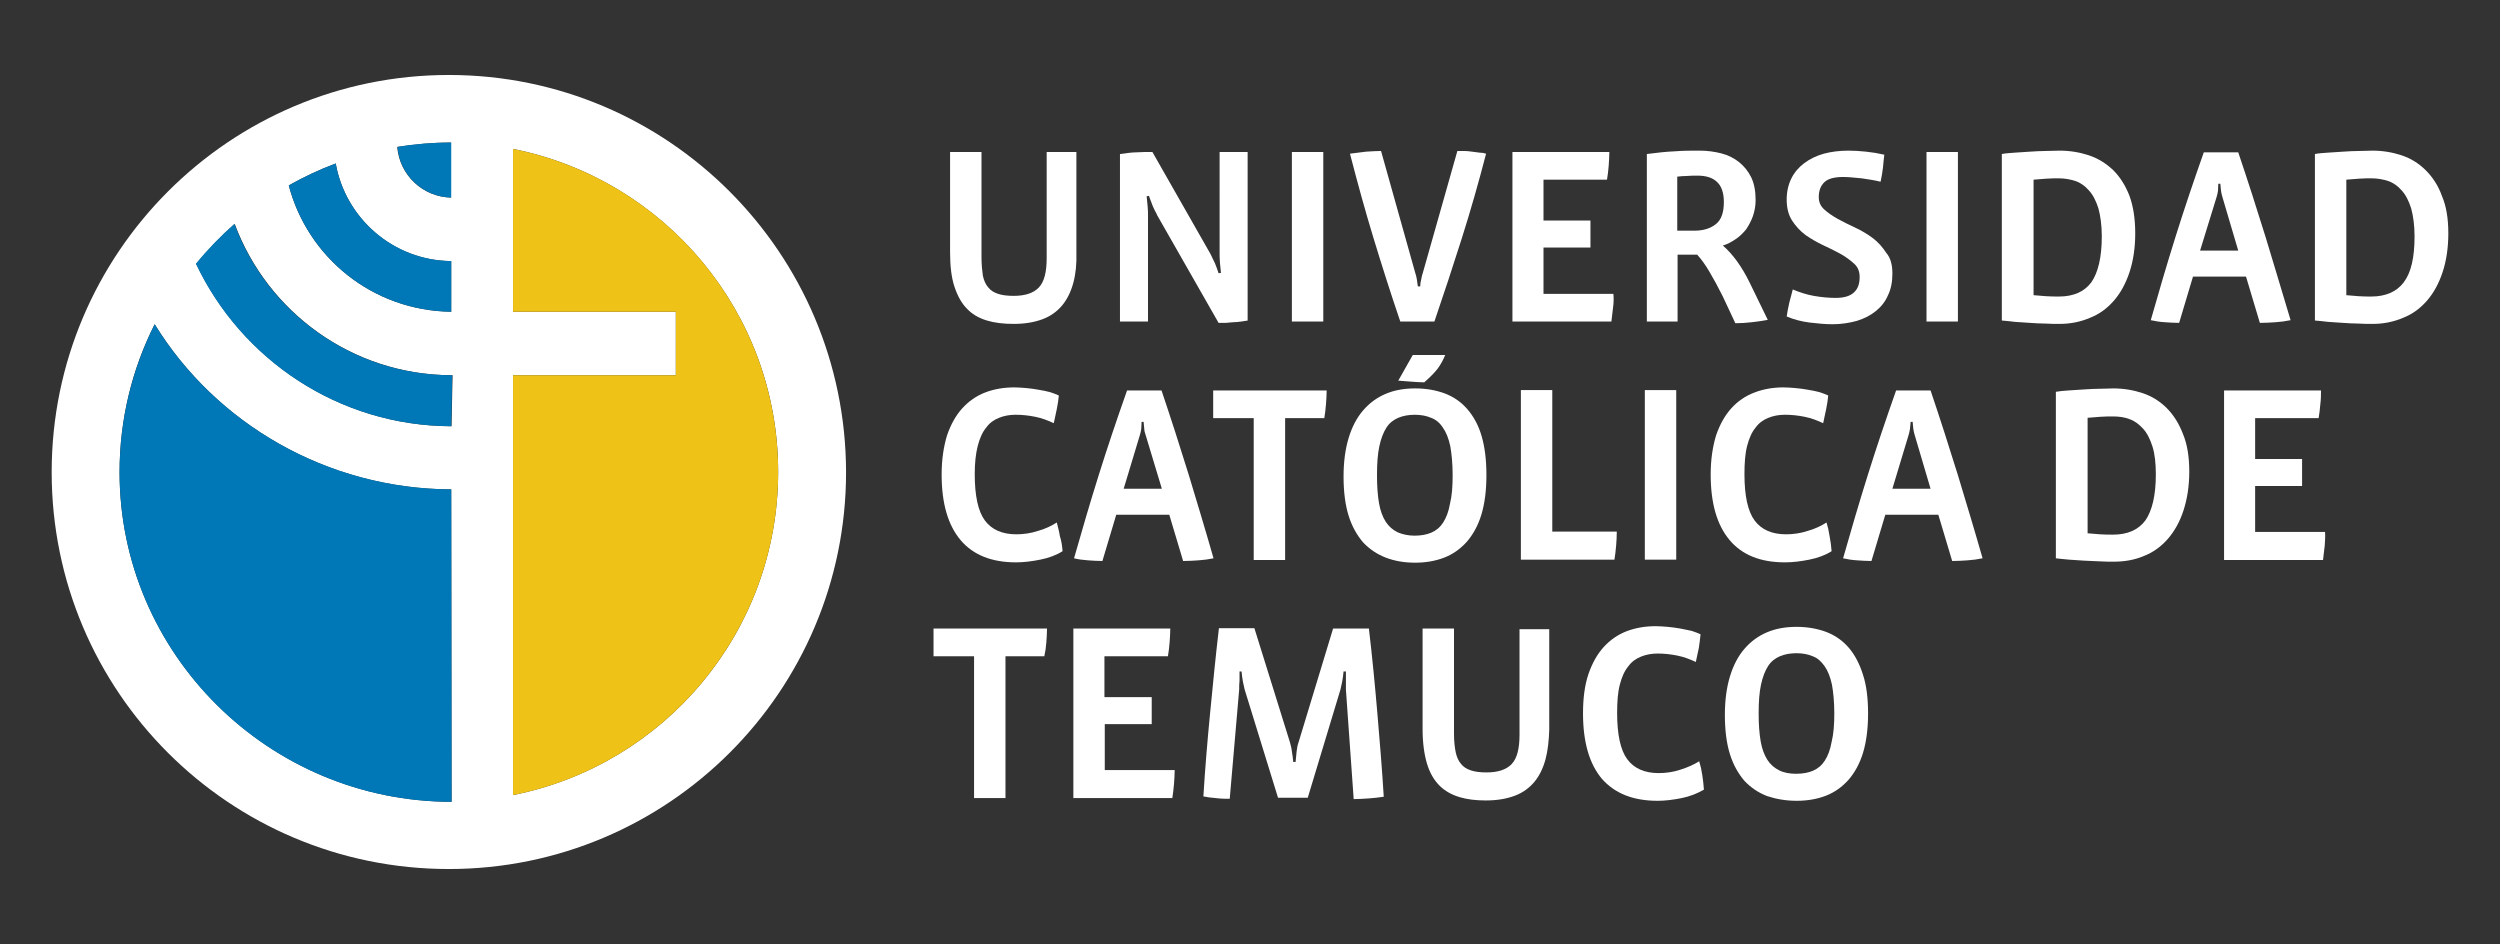 <svg xmlns="http://www.w3.org/2000/svg" xmlns:xlink="http://www.w3.org/1999/xlink" id="Layer_1" x="0px" y="0px" viewBox="0 0 740.2 279.6" style="enable-background:new 0 0 740.2 279.6;" xml:space="preserve"><rect x="0" y="0" width="740.2" height="279.6" fill="#333333" stroke="none"/><style type="text/css">	.st0{fill:#FFFFFF;}	.st1{fill:#EEC216;}	.st2{fill:#0077B6;}</style><g>	<g>		<path class="st0" d="M317.8,83.7c-0.7,2.6-1.8,4.9-3.3,6.7c-1.5,1.8-3.4,3.2-5.8,4.1c-2.4,0.9-5.2,1.4-8.6,1.4    c-2.9,0-5.6-0.3-7.9-1c-2.3-0.7-4.3-1.8-5.9-3.5c-1.6-1.6-2.8-3.8-3.7-6.5c-0.9-2.7-1.3-6.1-1.3-10.2V45h9.3v31.2    c0,2.1,0.2,3.9,0.4,5.4c0.3,1.4,0.8,2.6,1.6,3.5c0.7,0.9,1.7,1.5,2.9,1.9c1.2,0.4,2.7,0.6,4.6,0.6c3.4,0,5.9-0.8,7.5-2.5    c1.6-1.7,2.3-4.6,2.3-8.7V45h8.8v29.8C318.8,78.1,318.5,81.1,317.8,83.7z"></path>		<path class="st0" d="M369.5,94.9c-0.6,0.1-1.3,0.2-2,0.3c-0.7,0.1-1.5,0.2-2.3,0.2c-0.8,0.1-1.6,0.1-2.3,0.2c-0.8,0-1.5,0-2.1,0    l-18.2-31.9c-0.1-0.3-0.3-0.7-0.6-1.2c-0.2-0.5-0.5-1-0.7-1.5c-0.2-0.5-0.4-1-0.6-1.6c-0.2-0.5-0.4-1-0.5-1.4l-0.7,0.1    c0.1,1,0.2,2.1,0.3,3.1c0.1,1,0.1,1.9,0.1,2.7v31.3h-8.3V45.6c0.7-0.1,1.5-0.2,2.3-0.3c0.9-0.1,1.7-0.2,2.6-0.2    c0.9,0,1.7-0.1,2.5-0.1c0.8,0,1.5,0,2.2,0l17.2,30.2c0.4,0.8,0.8,1.6,1.3,2.7c0.4,1,0.8,2,1.1,3l0.7-0.1c-0.1-0.8-0.2-1.8-0.3-3    c-0.1-1.2-0.1-2.2-0.1-3V45h8.3V94.9z"></path>		<path class="st0" d="M382.5,95.2V45h9.3v50.2H382.5z"></path>		<path class="st0" d="M440,45.5c-2.2,8.5-4.6,16.9-7.2,25.1c-2.6,8.2-5.3,16.4-8.1,24.6h-10.1c-2.8-8.2-5.4-16.4-7.9-24.6    c-2.5-8.2-4.8-16.6-7-25.1c1.4-0.2,3-0.4,4.8-0.6c1.8-0.1,3.2-0.2,4.4-0.2l10.1,36c0.2,0.6,0.4,1.3,0.5,2c0.1,0.7,0.2,1.4,0.3,2.1    h0.7c0-0.7,0.1-1.4,0.3-2.1c0.1-0.7,0.3-1.4,0.5-2l10.2-36c0.6,0,1.3,0,2,0c0.8,0,1.5,0.1,2.3,0.2c0.8,0.1,1.6,0.2,2.3,0.3    C438.8,45.2,439.4,45.3,440,45.5z"></path>		<path class="st0" d="M477.6,91c-0.2,1.4-0.3,2.8-0.5,4.2h-29.3V45h28.7c0,1.2-0.1,2.6-0.2,4.1c-0.1,1.5-0.3,2.8-0.5,4.1h-18.8    v12.1h13.9v8h-13.9V87h20.7C477.8,88.3,477.8,89.7,477.6,91z"></path>		<path class="st0" d="M518.7,95.4c-1.7,0.2-3.3,0.3-4.9,0.3l-3.7-7.9c-1.4-2.8-2.7-5.2-4-7.4c-1.3-2.2-2.5-3.8-3.6-5h-5.8v19.8    h-9.1V45.6c3.1-0.4,5.8-0.7,8.3-0.8c2.5-0.2,4.9-0.2,7.3-0.2c2.3,0,4.4,0.3,6.4,0.8c2,0.5,3.8,1.4,5.3,2.6    c1.5,1.2,2.7,2.7,3.6,4.5c0.9,1.9,1.3,4.1,1.3,6.8c0,1.7-0.3,3.2-0.8,4.7c-0.5,1.4-1.2,2.7-2,3.9c-0.9,1.1-1.9,2.1-3.1,2.9    c-1.2,0.8-2.4,1.5-3.8,1.9c2.9,2.5,5.6,6.2,7.9,10.9l5.4,11.1C522,95,520.4,95.2,518.7,95.4z M510.4,59.8c0-2.7-0.7-4.7-2-5.9    c-1.3-1.3-3.3-1.9-5.8-1.9c-1,0-2,0-3.1,0.1c-1.1,0-2,0.1-2.9,0.2v16h5.1c2.7,0,4.8-0.7,6.4-2C509.7,65,510.4,62.8,510.4,59.8z"></path>		<path class="st0" d="M560.3,81c0,2.4-0.4,4.6-1.3,6.4c-0.8,1.9-2,3.4-3.6,4.7c-1.6,1.3-3.4,2.2-5.6,2.9c-2.2,0.6-4.6,1-7.2,1    c-2.1,0-4.3-0.2-6.8-0.5c-2.4-0.3-4.7-0.9-6.8-1.8c0.2-1.4,0.5-2.9,0.8-4.2c0.4-1.4,0.7-2.7,1-3.8c1.9,0.8,4,1.5,6.2,1.9    c2.3,0.4,4.4,0.6,6.5,0.6c2.4,0,4.2-0.5,5.4-1.6c1.2-1.1,1.7-2.6,1.7-4.6c0-1.6-0.5-2.9-1.6-3.9c-1.1-1-2.4-2-4-2.9    c-1.6-0.9-3.3-1.7-5.2-2.6c-1.9-0.9-3.6-1.9-5.2-3c-1.6-1.2-2.9-2.6-4-4.3c-1.1-1.7-1.6-3.8-1.6-6.2c0-2.4,0.5-4.5,1.4-6.3    c0.9-1.8,2.2-3.3,3.8-4.5c1.6-1.2,3.6-2.2,5.8-2.8c2.2-0.6,4.7-0.9,7.3-0.9c1.6,0,3.3,0.1,5.2,0.3c1.9,0.2,3.7,0.5,5.4,0.9    c-0.1,1.1-0.3,2.5-0.4,3.9c-0.2,1.5-0.4,2.8-0.7,4.1c-1.6-0.4-3.5-0.7-5.6-1c-2.1-0.2-3.9-0.4-5.5-0.4c-2.6,0-4.5,0.5-5.6,1.6    c-1.1,1.1-1.6,2.5-1.6,4.4c0,1.4,0.5,2.6,1.6,3.6c1.1,1,2.4,1.9,4,2.8c1.6,0.9,3.3,1.7,5.2,2.6c1.9,0.9,3.6,1.9,5.2,3.1    c1.6,1.2,2.9,2.7,4,4.4C559.8,76.4,560.3,78.5,560.3,81z"></path>		<path class="st0" d="M570.4,95.2V45h9.3v50.2H570.4z"></path>		<path class="st0" d="M632.2,69.1c0,4.3-0.6,8.2-1.7,11.5c-1.1,3.3-2.6,6.1-4.6,8.4c-2,2.3-4.3,4-7.1,5.1c-2.8,1.2-5.8,1.8-9,1.8    c-1.3,0-2.7,0-4.2-0.1c-1.5,0-3-0.1-4.5-0.2c-1.5-0.1-3-0.2-4.5-0.3c-1.5-0.2-2.8-0.3-3.9-0.4V45.6c1-0.2,2.3-0.3,3.8-0.4    c1.5-0.1,3-0.2,4.6-0.3c1.6-0.1,3.1-0.2,4.7-0.2c1.5,0,2.9-0.1,4-0.1c3.1,0,6,0.5,8.7,1.4c2.7,0.9,5.1,2.4,7.2,4.4    c2,2,3.6,4.5,4.8,7.6C631.6,61,632.2,64.7,632.2,69.1z M622.3,70c0-3.3-0.4-6.1-1-8.3c-0.7-2.2-1.6-4-2.8-5.3    c-1.1-1.3-2.5-2.3-4-2.8c-1.5-0.5-3.2-0.8-4.9-0.8c-1.1,0-2.3,0-3.7,0.1c-1.4,0.1-2.7,0.2-3.8,0.3v34.2c1,0.1,2.2,0.2,3.7,0.3    c1.4,0.1,2.7,0.1,3.8,0.1c4.3,0,7.5-1.4,9.6-4.2C621.2,80.7,622.3,76.2,622.3,70z"></path>		<path class="st0" d="M678.2,94.8c-1.4,0.3-2.9,0.5-4.4,0.6c-1.5,0.1-3.1,0.2-4.7,0.2L665,81.9h-15.7l-4.1,13.7    c-1.4,0-2.8-0.1-4.3-0.2c-1.5-0.1-2.8-0.3-4.1-0.6c2.3-8.1,4.7-16.3,7.3-24.6c2.6-8.3,5.4-16.6,8.4-25.1h10.2    c2.8,8.3,5.5,16.7,8.1,25.1C673.3,78.5,675.8,86.7,678.2,94.8z M658,58.3c-0.2-0.6-0.3-1.2-0.4-1.8c-0.1-0.6-0.1-1.3-0.2-2.1h-0.6    c0,0.8-0.1,1.5-0.1,2.1c-0.1,0.6-0.2,1.2-0.4,1.8l-4.9,15.9h11.3L658,58.3z"></path>		<path class="st0" d="M724.9,69.1c0,4.3-0.6,8.2-1.7,11.5c-1.1,3.3-2.6,6.1-4.6,8.4c-2,2.3-4.3,4-7.1,5.1c-2.8,1.2-5.8,1.8-9,1.8    c-1.3,0-2.7,0-4.2-0.1c-1.5,0-3-0.1-4.5-0.2c-1.5-0.1-3-0.2-4.5-0.3c-1.5-0.2-2.8-0.3-3.9-0.4V45.6c1-0.2,2.3-0.3,3.8-0.4    c1.5-0.1,3-0.2,4.6-0.3c1.6-0.1,3.1-0.2,4.7-0.2c1.5,0,2.8-0.1,3.9-0.1c3.1,0,6,0.5,8.7,1.4c2.7,0.9,5.1,2.4,7.1,4.4    c2,2,3.7,4.5,4.8,7.6C724.3,61,724.9,64.7,724.9,69.1z M714.9,70c0-3.3-0.4-6.1-1-8.3c-0.7-2.2-1.6-4-2.8-5.3    c-1.1-1.3-2.5-2.3-4-2.8c-1.5-0.5-3.2-0.8-4.9-0.8c-1.1,0-2.3,0-3.7,0.1c-1.4,0.1-2.7,0.2-3.8,0.3v34.2c1,0.1,2.2,0.2,3.6,0.3    c1.4,0.1,2.7,0.1,3.8,0.1c4.2,0,7.5-1.4,9.6-4.2C713.9,80.7,714.9,76.2,714.9,70z"></path>		<path class="st0" d="M314.6,163.2c-1.9,1.2-4.1,2-6.6,2.5c-2.5,0.5-4.9,0.8-7.2,0.8c-7.2,0-12.7-2.2-16.4-6.6    c-3.7-4.4-5.6-10.8-5.6-19.4c0-4.5,0.6-8.3,1.6-11.6c1.1-3.2,2.6-5.9,4.5-8c1.9-2.1,4.2-3.7,6.8-4.7c2.6-1,5.5-1.5,8.6-1.5    c1.1,0,2.3,0.1,3.6,0.2c1.2,0.1,2.5,0.3,3.6,0.5c1.2,0.2,2.3,0.4,3.4,0.7c1,0.3,1.9,0.7,2.6,1c-0.1,1.2-0.3,2.5-0.6,4    c-0.3,1.5-0.6,2.9-0.9,4.2c-1.7-0.8-3.5-1.5-5.5-1.9c-2-0.4-3.9-0.6-5.8-0.6c-1.8,0-3.4,0.3-4.9,0.9c-1.5,0.6-2.8,1.5-3.8,2.9    c-1.1,1.3-1.9,3.1-2.5,5.4c-0.6,2.3-0.9,5.1-0.9,8.4c0,6.4,1,11,3,13.7c2,2.7,5.1,4.1,9.3,4.1c2.1,0,4.3-0.3,6.4-1    c2.2-0.6,4-1.5,5.6-2.5c0.3,1.3,0.7,2.6,0.9,4C314.3,160.3,314.5,161.7,314.6,163.2z"></path>		<path class="st0" d="M359.3,165.3c-1.4,0.3-2.9,0.5-4.4,0.6c-1.5,0.1-3.1,0.2-4.6,0.2l-4.1-13.7h-15.7l-4.1,13.7    c-1.4,0-2.8-0.1-4.3-0.2c-1.5-0.1-2.9-0.3-4.1-0.6c2.3-8.1,4.7-16.3,7.3-24.6c2.6-8.3,5.4-16.6,8.4-25.1h10.2    c2.8,8.3,5.5,16.7,8.1,25.1C354.5,149,357,157.2,359.3,165.3z M339.2,128.8c-0.2-0.6-0.4-1.2-0.4-1.8c-0.1-0.6-0.1-1.3-0.2-2.1    H338c0,0.8-0.1,1.5-0.1,2.1c-0.1,0.6-0.2,1.2-0.4,1.8l-4.8,15.9h11.3L339.2,128.8z"></path>		<path class="st0" d="M392.6,119.7c-0.1,1.4-0.3,2.8-0.5,4.1h-11.6v42h-9.3v-42h-12v-8.2h33.6C392.8,116.9,392.7,118.2,392.6,119.7    z"></path>		<path class="st0" d="M440.1,140.7c0,4.5-0.5,8.4-1.5,11.7c-1,3.3-2.5,5.9-4.3,8c-1.9,2.1-4.1,3.7-6.7,4.7c-2.6,1-5.5,1.5-8.6,1.5    c-3.2,0-6.1-0.5-8.7-1.5c-2.6-1-4.8-2.5-6.7-4.5c-1.8-2.1-3.3-4.7-4.3-7.9c-1-3.2-1.5-7.1-1.5-11.6c0-4.3,0.5-8.1,1.5-11.4    c1-3.3,2.4-6,4.3-8.2c1.9-2.2,4.1-3.8,6.7-4.9c2.6-1.1,5.5-1.6,8.7-1.6c3.2,0,6.1,0.5,8.8,1.5c2.6,1,4.8,2.5,6.7,4.7    c1.8,2.1,3.3,4.8,4.2,8C439.6,132.3,440.1,136.1,440.1,140.7z M430.1,140.7c0-3.4-0.3-6.3-0.7-8.6c-0.5-2.3-1.2-4.1-2.2-5.5    c-0.9-1.4-2.1-2.4-3.5-2.9c-1.4-0.6-3-0.9-4.8-0.9c-1.8,0-3.5,0.3-4.9,0.9c-1.4,0.6-2.6,1.5-3.5,2.9c-0.9,1.4-1.6,3.2-2.1,5.5    c-0.5,2.3-0.7,5.1-0.7,8.6c0,3.3,0.2,6,0.6,8.3c0.4,2.3,1.1,4.1,2,5.5c0.9,1.4,2.1,2.4,3.5,3.1c1.4,0.6,3.1,1,5,1    c1.9,0,3.6-0.3,5-0.9c1.4-0.6,2.6-1.6,3.5-3c0.9-1.4,1.6-3.2,2-5.5C429.9,146.8,430.1,144,430.1,140.7z M425.7,109.1    c-0.9,1.2-2.2,2.5-4,4.1c-1.2,0-2.5-0.1-3.9-0.2c-1.4-0.1-2.7-0.2-3.8-0.3l4.3-7.6h9.6C427.3,106.6,426.5,108,425.7,109.1z"></path>		<path class="st0" d="M478.5,161.6c-0.1,1.4-0.3,2.8-0.5,4.1h-27.7v-50.2h9.3v41.9h19.1C478.7,158.9,478.6,160.3,478.5,161.6z"></path>		<path class="st0" d="M487,165.7v-50.2h9.3v50.2H487z"></path>		<path class="st0" d="M542.3,163.2c-1.9,1.2-4.1,2-6.6,2.5c-2.5,0.5-4.9,0.8-7.2,0.8c-7.3,0-12.7-2.2-16.4-6.6    c-3.7-4.4-5.6-10.8-5.6-19.4c0-4.5,0.6-8.3,1.6-11.6c1.1-3.2,2.6-5.9,4.5-8c1.9-2.1,4.2-3.7,6.9-4.7c2.6-1,5.5-1.5,8.5-1.5    c1.2,0,2.3,0.1,3.6,0.2c1.3,0.1,2.5,0.3,3.7,0.5c1.2,0.2,2.3,0.4,3.4,0.7c1,0.3,1.9,0.7,2.6,1c-0.1,1.2-0.3,2.5-0.6,4    c-0.3,1.5-0.6,2.9-0.9,4.2c-1.7-0.8-3.5-1.5-5.5-1.9c-2-0.4-3.9-0.6-5.8-0.6c-1.8,0-3.4,0.3-4.9,0.9c-1.5,0.6-2.8,1.5-3.8,2.9    c-1.1,1.3-1.9,3.1-2.5,5.4c-0.6,2.3-0.8,5.1-0.8,8.4c0,6.4,1,11,3,13.7c2,2.7,5.1,4.1,9.3,4.1c2.1,0,4.3-0.3,6.4-1    c2.2-0.6,4-1.5,5.6-2.5c0.4,1.3,0.7,2.6,0.9,4C542,160.3,542.2,161.7,542.3,163.2z"></path>		<path class="st0" d="M587,165.3c-1.4,0.3-2.9,0.5-4.4,0.6c-1.5,0.1-3.1,0.2-4.6,0.2l-4.1-13.7h-15.7l-4.1,13.7    c-1.4,0-2.8-0.1-4.3-0.2c-1.5-0.1-2.8-0.3-4.1-0.6c2.3-8.1,4.7-16.3,7.3-24.6c2.6-8.3,5.4-16.6,8.4-25.1h10.2    c2.8,8.3,5.5,16.7,8.1,25.1C582.2,149,584.7,157.2,587,165.3z M566.9,128.8c-0.2-0.6-0.3-1.2-0.4-1.8c-0.1-0.6-0.1-1.3-0.2-2.1    h-0.6c-0.1,0.8-0.1,1.5-0.2,2.1c-0.1,0.6-0.2,1.2-0.4,1.8l-4.8,15.9h11.3L566.9,128.8z"></path>		<path class="st0" d="M648.2,139.6c0,4.3-0.6,8.1-1.7,11.5c-1.1,3.4-2.7,6.2-4.6,8.4c-2,2.3-4.3,4-7.1,5.1c-2.8,1.2-5.8,1.7-9,1.7    c-1.3,0-2.7,0-4.2-0.1c-1.5-0.1-3-0.1-4.5-0.2c-1.5-0.1-3-0.2-4.5-0.3c-1.5-0.1-2.8-0.3-3.9-0.4v-49.3c1.1-0.2,2.3-0.3,3.8-0.4    c1.5-0.1,3-0.2,4.6-0.3c1.6-0.1,3.1-0.2,4.7-0.2c1.5,0,2.9-0.1,3.9-0.1c3.1,0,6,0.5,8.7,1.4c2.7,0.9,5.1,2.4,7.1,4.4    c2,2,3.6,4.5,4.8,7.6C647.6,131.5,648.2,135.2,648.2,139.6z M638.3,140.5c0-3.3-0.3-6.1-1-8.3c-0.7-2.2-1.6-4-2.8-5.3    c-1.2-1.3-2.5-2.3-4-2.8c-1.5-0.6-3.2-0.8-4.9-0.8c-1.1,0-2.3,0-3.7,0.1c-1.4,0.1-2.7,0.2-3.8,0.3v34.2c1,0.1,2.2,0.2,3.7,0.3    c1.4,0.1,2.7,0.1,3.8,0.1c4.3,0,7.5-1.4,9.6-4.2C637.2,151.2,638.3,146.7,638.3,140.5z"></path>		<path class="st0" d="M688.3,161.6c-0.2,1.4-0.3,2.8-0.5,4.2h-29.3v-50.2h28.7c0,1.2,0,2.6-0.2,4.1c-0.1,1.5-0.3,2.8-0.5,4.1h-18.8    v12.1h13.9v8h-13.9v13.6h20.7C688.5,158.8,688.4,160.2,688.3,161.6z"></path>		<path class="st0" d="M309.8,190.2c-0.1,1.4-0.3,2.8-0.6,4.1h-11.5v42h-9.3v-42h-12v-8.2H310C310,187.4,309.9,188.8,309.8,190.2z"></path>		<path class="st0" d="M347.6,232.1c-0.1,1.4-0.3,2.8-0.5,4.2h-29.3v-50.2h28.7c0,1.2-0.1,2.6-0.2,4.1c-0.1,1.5-0.3,2.8-0.5,4.1    h-18.8v12.1H341v8h-13.9v13.6h20.7C347.8,229.4,347.7,230.7,347.6,232.1z"></path>		<path class="st0" d="M409.7,235.9c-1.4,0.2-2.9,0.4-4.5,0.5c-1.6,0.1-3.1,0.2-4.4,0.2l-2.3-32.4c0-0.2,0-0.6,0-1.1    c0-0.5,0-1,0-1.5c0-0.5,0-1.1,0-1.6c0-0.5,0-0.9,0-1.2h-0.7c-0.1,1-0.2,2-0.4,3c-0.2,1-0.4,1.8-0.5,2.3l-9.7,32.1h-8.8l-9.9-32.1    c-0.1-0.5-0.3-1.3-0.5-2.3c-0.2-1-0.3-2-0.4-3H367c0,0.3,0,0.7,0,1.2c0,0.5,0,1,0,1.5c0,0.5-0.1,1-0.1,1.5c0,0.5,0,0.8,0,1.1    l-2.8,32.4c-1.2,0-2.6,0-4.1-0.2c-1.5-0.1-2.7-0.3-3.7-0.5c0.5-8.3,1.2-16.6,2-24.8c0.8-8.2,1.6-16.5,2.6-25h10.5l10.5,33.7    c0.2,0.8,0.5,1.7,0.6,2.8c0.2,1,0.3,2.1,0.4,3.1h0.7c0.1-1,0.2-2,0.3-3.1c0.1-1,0.3-2,0.6-2.8l10.2-33.6h10.6    c1,8.4,1.8,16.8,2.5,25C408.5,219.3,409.2,227.6,409.7,235.9z"></path>		<path class="st0" d="M457.6,224.8c-0.7,2.6-1.8,4.9-3.3,6.7c-1.5,1.8-3.4,3.2-5.8,4.1c-2.4,0.9-5.2,1.4-8.6,1.4    c-2.9,0-5.5-0.3-7.8-1c-2.3-0.7-4.3-1.8-5.9-3.4c-1.6-1.6-2.9-3.8-3.7-6.5c-0.8-2.7-1.3-6.1-1.3-10.2v-29.8h9.3v31.2    c0,2.1,0.2,3.9,0.5,5.4c0.3,1.4,0.8,2.6,1.6,3.5c0.7,0.9,1.7,1.5,2.9,1.9c1.2,0.4,2.7,0.6,4.6,0.6c3.4,0,5.9-0.8,7.5-2.5    c1.6-1.7,2.3-4.6,2.3-8.7v-31.2h8.8v29.8C458.6,219.2,458.3,222.2,457.6,224.8z"></path>		<path class="st0" d="M504.5,233.8c-1.9,1.1-4.1,2-6.6,2.5c-2.5,0.5-4.9,0.8-7.1,0.8c-7.3,0-12.7-2.2-16.5-6.5    c-3.7-4.4-5.6-10.8-5.6-19.4c0-4.5,0.5-8.3,1.6-11.6c1.1-3.2,2.6-5.9,4.5-8c1.9-2.1,4.2-3.7,6.8-4.7c2.6-1,5.5-1.5,8.6-1.5    c1.1,0,2.3,0.1,3.6,0.2c1.2,0.1,2.5,0.3,3.7,0.5c1.2,0.2,2.3,0.5,3.4,0.7c1,0.3,1.9,0.7,2.6,1c-0.1,1.2-0.3,2.5-0.5,4    c-0.3,1.5-0.6,2.9-0.9,4.2c-1.7-0.8-3.5-1.5-5.5-1.9c-2-0.4-3.9-0.6-5.8-0.6c-1.8,0-3.4,0.3-4.9,0.9c-1.5,0.6-2.8,1.5-3.8,2.9    c-1.1,1.3-1.9,3.1-2.5,5.4c-0.6,2.3-0.8,5.1-0.8,8.4c0,6.4,1,11,3,13.7c2,2.7,5.1,4.1,9.3,4.1c2.1,0,4.3-0.3,6.4-1    c2.2-0.7,4-1.5,5.6-2.5c0.4,1.3,0.7,2.6,0.9,4C504.2,230.8,504.4,232.2,504.5,233.8z"></path>		<path class="st0" d="M553.1,211.2c0,4.5-0.5,8.4-1.5,11.7c-1,3.3-2.5,5.9-4.3,8c-1.9,2.1-4.1,3.7-6.7,4.7c-2.6,1-5.5,1.5-8.6,1.5    c-3.2,0-6.1-0.5-8.8-1.4c-2.6-1-4.8-2.5-6.7-4.5c-1.8-2.1-3.3-4.7-4.3-7.9c-1-3.2-1.5-7.1-1.5-11.6c0-4.3,0.5-8.1,1.5-11.4    c1-3.3,2.4-6,4.3-8.2c1.9-2.2,4.1-3.8,6.7-4.9c2.6-1.1,5.5-1.6,8.7-1.6c3.2,0,6.1,0.5,8.8,1.5c2.6,1,4.8,2.5,6.7,4.7    c1.8,2.1,3.2,4.8,4.2,8C552.6,202.8,553.1,206.7,553.1,211.2z M543.1,211.2c0-3.4-0.3-6.3-0.7-8.5c-0.5-2.3-1.2-4.1-2.2-5.5    c-1-1.4-2.1-2.4-3.5-2.9c-1.4-0.6-3-0.9-4.8-0.9c-1.8,0-3.5,0.3-4.9,0.9c-1.4,0.6-2.6,1.5-3.5,2.9c-0.9,1.4-1.6,3.2-2.1,5.5    c-0.5,2.3-0.7,5.1-0.7,8.5c0,3.3,0.2,6,0.6,8.3c0.4,2.3,1.1,4.1,2,5.5c0.9,1.4,2.1,2.4,3.5,3.1c1.4,0.7,3.1,1,5,1    c1.9,0,3.6-0.3,5-0.9c1.4-0.6,2.6-1.6,3.5-3c0.9-1.4,1.6-3.2,2-5.5C542.9,217.3,543.1,214.5,543.1,211.2z"></path>	</g>	<g>		<path class="st0" d="M132.9,22.2C68,22.2,15.3,74.9,15.3,139.8c0,64.9,52.6,117.5,117.6,117.5c64.9,0,117.6-52.6,117.6-117.5    C250.4,74.9,197.8,22.2,132.9,22.2z M133.5,42.2l0,16.3c-8.4-0.2-15.2-6.7-15.9-15C122.9,42.7,128.1,42.2,133.5,42.2z M99.4,48.4    c2.9,16.3,17.1,28.8,34.2,28.9l0,15C110.3,92,91.1,76.2,85.5,54.9C89.9,52.4,94.6,50.2,99.4,48.4z M35.4,139.8    c0-15.7,3.7-30.6,10.4-43.8c18,29.3,50.9,48.8,87.8,48.9l0.1,92.5C79.6,237.3,35.4,193.6,35.4,139.8z M133.7,126.2    c-33.4-0.1-62.2-19.8-75.6-48.1c3.5-4.2,7.3-8.2,11.4-11.8c9.7,26.1,34.8,44.7,64.2,44.8h0.3L133.7,126.2z M151.9,235.4V111.1    h48.2V92.3h-48.2V44.1c44.7,8.9,78.5,48.3,78.5,95.6C230.4,187.1,196.7,226.5,151.9,235.4z"></path>		<path class="st1" d="M151.9,44.1v48.2h48.2v18.8h-48.2v124.3c44.7-8.8,78.5-48.3,78.5-95.6C230.4,92.4,196.7,53,151.9,44.1z"></path>		<path class="st2" d="M45.8,96c-6.6,13.2-10.4,28.1-10.4,43.8c0,53.9,44.2,97.6,98.3,97.6l-0.1-92.5C96.7,144.7,63.8,125.3,45.8,96    z"></path>		<path class="st2" d="M133.6,58.5l0-16.3c-5.4,0-10.7,0.4-15.9,1.3C118.3,51.8,125.2,58.3,133.6,58.5z"></path>		<path class="st2" d="M69.4,66.3c-4.1,3.6-7.9,7.5-11.4,11.8c13.4,28.3,42.2,48,75.6,48.1l0.3-15.1h-0.3    C104.2,111,79.1,92.4,69.4,66.3z"></path>		<path class="st2" d="M133.6,92.3l0-15c-17.1-0.2-31.3-12.6-34.2-28.9c-4.8,1.8-9.5,4-13.9,6.5C91.1,76.2,110.3,92,133.6,92.3z"></path>	</g></g></svg>